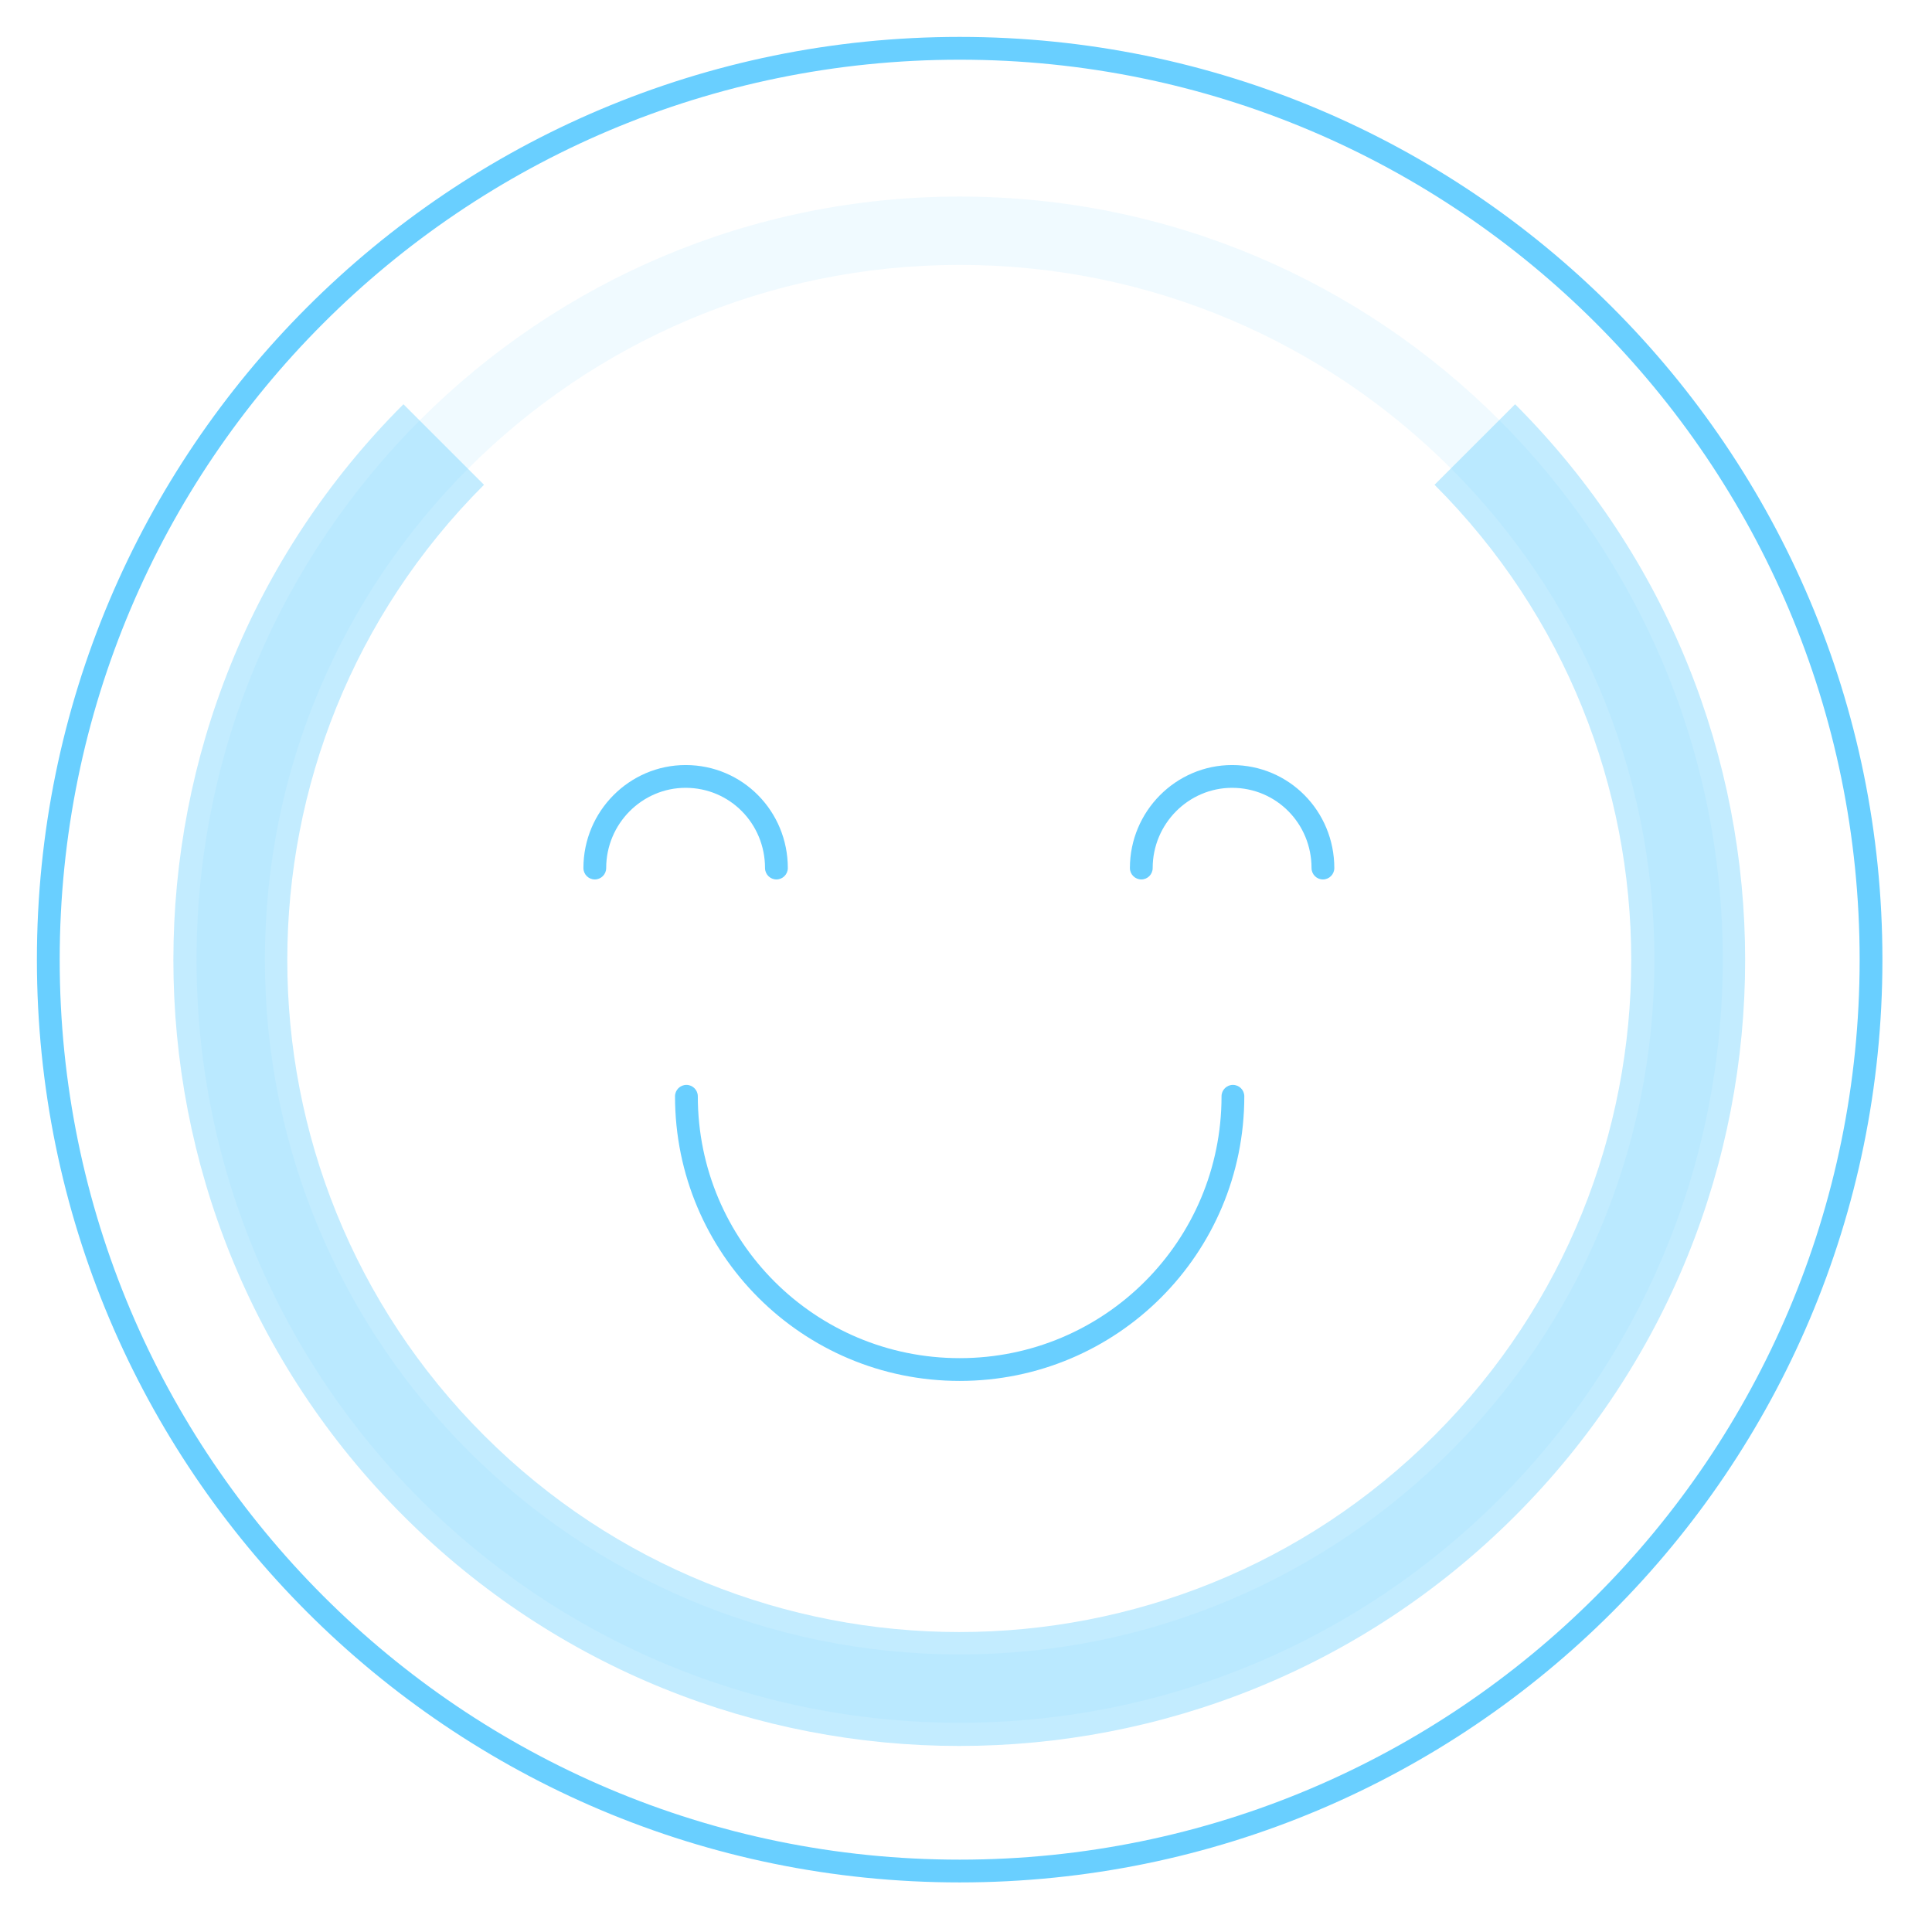 <svg width="80" height="80" viewBox="0 0 80 80" fill="none" xmlns="http://www.w3.org/2000/svg">
<path opacity="0.1" fill-rule="evenodd" clip-rule="evenodd" d="M39.738 10.969C23.849 10.969 10.969 23.849 10.969 39.738C10.969 55.626 23.849 68.506 39.738 68.506C55.626 68.506 68.506 55.626 68.506 39.738C68.506 23.849 55.626 10.969 39.738 10.969ZM8.139 39.738C8.139 22.286 22.286 8.139 39.738 8.139C57.189 8.139 71.336 22.286 71.336 39.738C71.336 57.189 57.189 71.336 39.738 71.336C22.286 71.336 8.139 57.189 8.139 39.738Z" fill="#69CFFF"/>
<path fill-rule="evenodd" clip-rule="evenodd" d="M39.738 2.472C19.156 2.472 2.472 19.156 2.472 39.738C2.472 60.319 19.156 77.004 39.738 77.004C60.319 77.004 77.004 60.319 77.004 39.738C77.004 19.156 60.319 2.472 39.738 2.472ZM1.528 39.738C1.528 18.635 18.635 1.528 39.738 1.528C60.84 1.528 77.947 18.635 77.947 39.738C77.947 60.84 60.84 77.947 39.738 77.947C18.635 77.947 1.528 60.84 1.528 39.738Z" fill="#69CFFF"/>
<path fill-rule="evenodd" clip-rule="evenodd" d="M28.423 44.923C28.683 44.923 28.895 45.135 28.895 45.395C28.895 51.391 33.742 56.238 39.738 56.238C45.733 56.238 50.581 51.391 50.581 45.395C50.581 45.135 50.792 44.923 51.052 44.923C51.313 44.923 51.524 45.135 51.524 45.395C51.524 51.912 46.255 57.181 39.738 57.181C33.221 57.181 27.951 51.912 27.951 45.395C27.951 45.135 28.163 44.923 28.423 44.923Z" fill="#69CFFF"/>
<path fill-rule="evenodd" clip-rule="evenodd" d="M51.019 32.622C49.219 32.622 47.73 34.105 47.73 35.944C47.73 36.204 47.519 36.416 47.259 36.416C46.998 36.416 46.787 36.204 46.787 35.944C46.787 33.59 48.693 31.679 51.019 31.679C53.382 31.679 55.251 33.592 55.251 35.944C55.251 36.204 55.04 36.416 54.779 36.416C54.519 36.416 54.308 36.204 54.308 35.944C54.308 34.102 52.85 32.622 51.019 32.622Z" fill="#69CFFF"/>
<path fill-rule="evenodd" clip-rule="evenodd" d="M28.39 32.622C26.59 32.622 25.101 34.105 25.101 35.944C25.101 36.204 24.89 36.416 24.629 36.416C24.369 36.416 24.158 36.204 24.158 35.944C24.158 33.59 26.063 31.679 28.39 31.679C30.752 31.679 32.622 33.592 32.622 35.944C32.622 36.204 32.411 36.416 32.15 36.416C31.89 36.416 31.678 36.204 31.678 35.944C31.678 34.102 30.22 32.622 28.39 32.622Z" fill="#69CFFF"/>
<path opacity="0.4" fill-rule="evenodd" clip-rule="evenodd" d="M20.041 20.074C9.181 30.933 9.181 48.575 20.041 59.435C30.9 70.294 48.542 70.294 59.401 59.435C70.261 48.575 70.261 30.933 59.401 20.074L62.737 16.739C75.438 29.44 75.438 50.068 62.737 62.77C50.035 75.472 29.407 75.472 16.705 62.77C4.004 50.068 4.004 29.44 16.705 16.739L20.041 20.074Z" fill="#69CFFF"/>
</svg>
